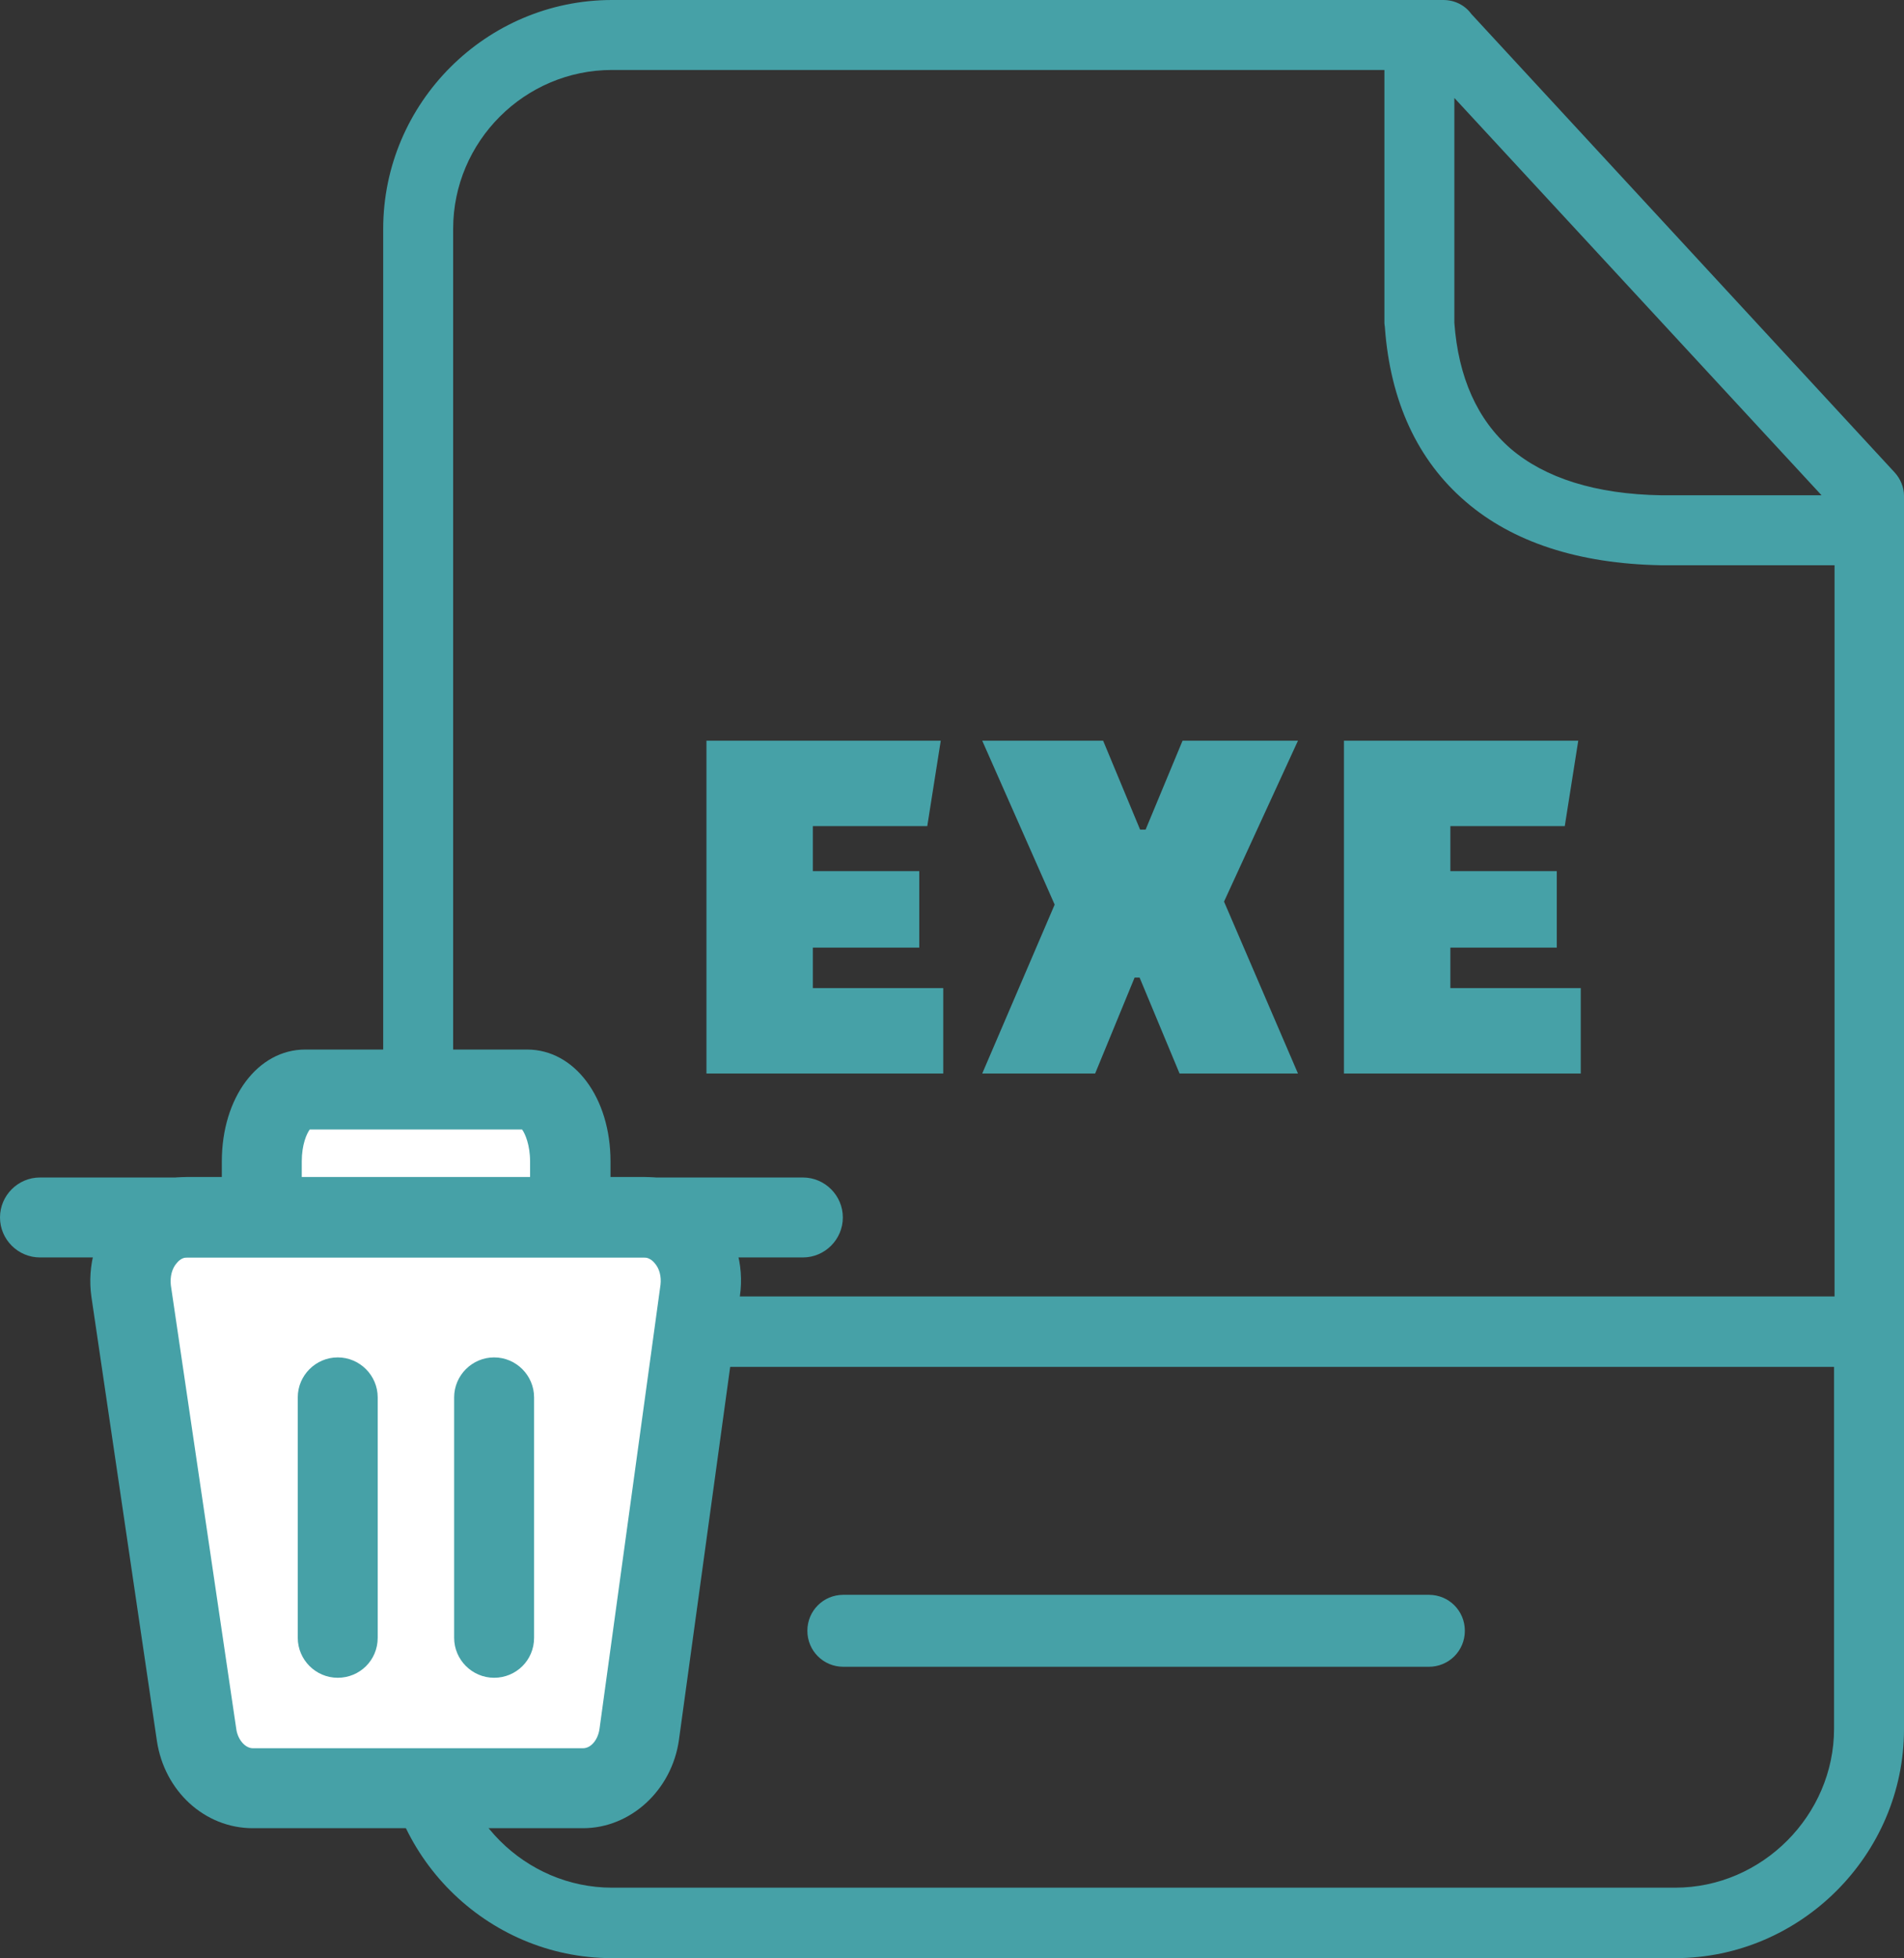 <?xml version="1.0" encoding="UTF-8"?><svg id="_레이어_1" xmlns="http://www.w3.org/2000/svg" viewBox="0 0 38.11 39.18"><rect x="0" y="0" width="38.11" height="39.18" fill="#333333" stroke="none"/><path d="M12.25,0h16.64c.22,0,.43.1.56.28l8.47,9.17c.12.13.19.3.19.47h0v24.68c0,2.51-2.07,4.58-4.58,4.58H12.25c-2.52,0-4.58-2.07-4.58-4.58V4.58c0-2.52,2.06-4.58,4.58-4.58ZM9.07,25.94h27.65v-14.63h-3.47c-1.67-.03-2.98-.47-3.91-1.27-.97-.83-1.51-2.01-1.62-3.48,0-.03-.01-.06-.01-.1V1.4h-15.46c-1.75,0-3.18,1.43-3.18,3.18v21.36ZM36.71,27.35H9.07v7.24c0,1.74,1.44,3.18,3.18,3.18h21.28c1.74,0,3.18-1.45,3.18-3.18v-7.24ZM31.16,18.96h-2.13v.81h2.61v1.71h-4.74v-6.66h4.69l-.27,1.71h-2.29v.9h2.13v1.53h0ZM22.08,14.82l.74,1.78h.11l.74-1.78h2.31l-1.48,3.22,1.48,3.44h-2.37l-.8-1.92h-.1l-.79,1.92h-2.26l1.45-3.38-1.45-3.28h2.42ZM18.4,18.96h-2.13v.81h2.61v1.71h-4.74v-6.66h4.69l-.27,1.71h-2.29v.9h2.13v1.53h0ZM16.88,33.35c-.4,0-.72-.32-.72-.72s.32-.72.72-.72h11.72c.4,0,.72.32.72.72s-.32.72-.72.72h-11.72ZM29.11,1.96v4.5c.08,1.09.46,1.94,1.13,2.52.68.58,1.69.91,3.02.93h3.2l-7.35-7.95Z" style="fill:#46a1a7; stroke-width:0px;"/><path d="M5.23,24.36v-1.12c0-.8.39-1.44.87-1.44h4.43c.48,0,.87.65.87,1.44v1.12" style="fill:#fff; stroke-width:0px;"/><path d="M11.41,25.16c-.44,0-.8-.36-.8-.8v-1.12c0-.33-.1-.56-.16-.64h-4.25c-.06.08-.16.3-.16.64v1.12c0,.44-.36.8-.8.8s-.8-.36-.8-.8v-1.12c0-1.28.72-2.24,1.67-2.24h4.44c.95,0,1.67.96,1.67,2.24v1.12c0,.45-.37.8-.81.8Z" style="fill:#46a1a7; stroke-width:0px;"/><path d="M12.89,24.36H3.75c-.7,0-1.24.7-1.12,1.48l1.31,8.88c.09.61.57,1.07,1.12,1.07h6.61c.56,0,1.04-.46,1.13-1.08l1.22-8.88c.1-.77-.44-1.47-1.13-1.47Z" style="fill:#fff; stroke-width:0px;"/><path d="M11.67,36.58h-6.61c-.96,0-1.77-.74-1.92-1.75l-1.31-8.88c-.09-.63.09-1.26.49-1.73.37-.42.89-.67,1.43-.67h9.14c.54,0,1.05.24,1.42.66.4.46.59,1.09.5,1.72l-1.22,8.88c-.14,1.01-.97,1.77-1.92,1.77ZM3.75,25.16c-.1,0-.17.06-.21.11-.1.11-.14.28-.12.45l1.31,8.88c.03.21.18.38.33.38h6.61c.16,0,.3-.17.33-.39l1.22-8.88c.02-.17-.02-.33-.12-.44-.04-.05-.12-.11-.21-.11H3.75Z" style="fill:#46a1a7; stroke-width:0px;"/><path d="M16.07,25.16H.8c-.44,0-.8-.36-.8-.8s.36-.8.8-.8h15.27c.44,0,.8.36.8.8s-.36.8-.8.8Z" style="fill:#46a1a7; stroke-width:0px;"/><path d="M6.76,33.57c-.44,0-.8-.36-.8-.8v-4.81c0-.44.36-.8.8-.8s.8.36.8.8v4.81c0,.45-.36.8-.8.8Z" style="fill:#46a1a7; stroke-width:0px;"/><path d="M9.89,33.57c-.44,0-.8-.36-.8-.8v-4.81c0-.44.36-.8.8-.8s.8.36.8.8v4.81c0,.45-.36.8-.8.8Z" style="fill:#46a1a7; stroke-width:0px;"/></svg>